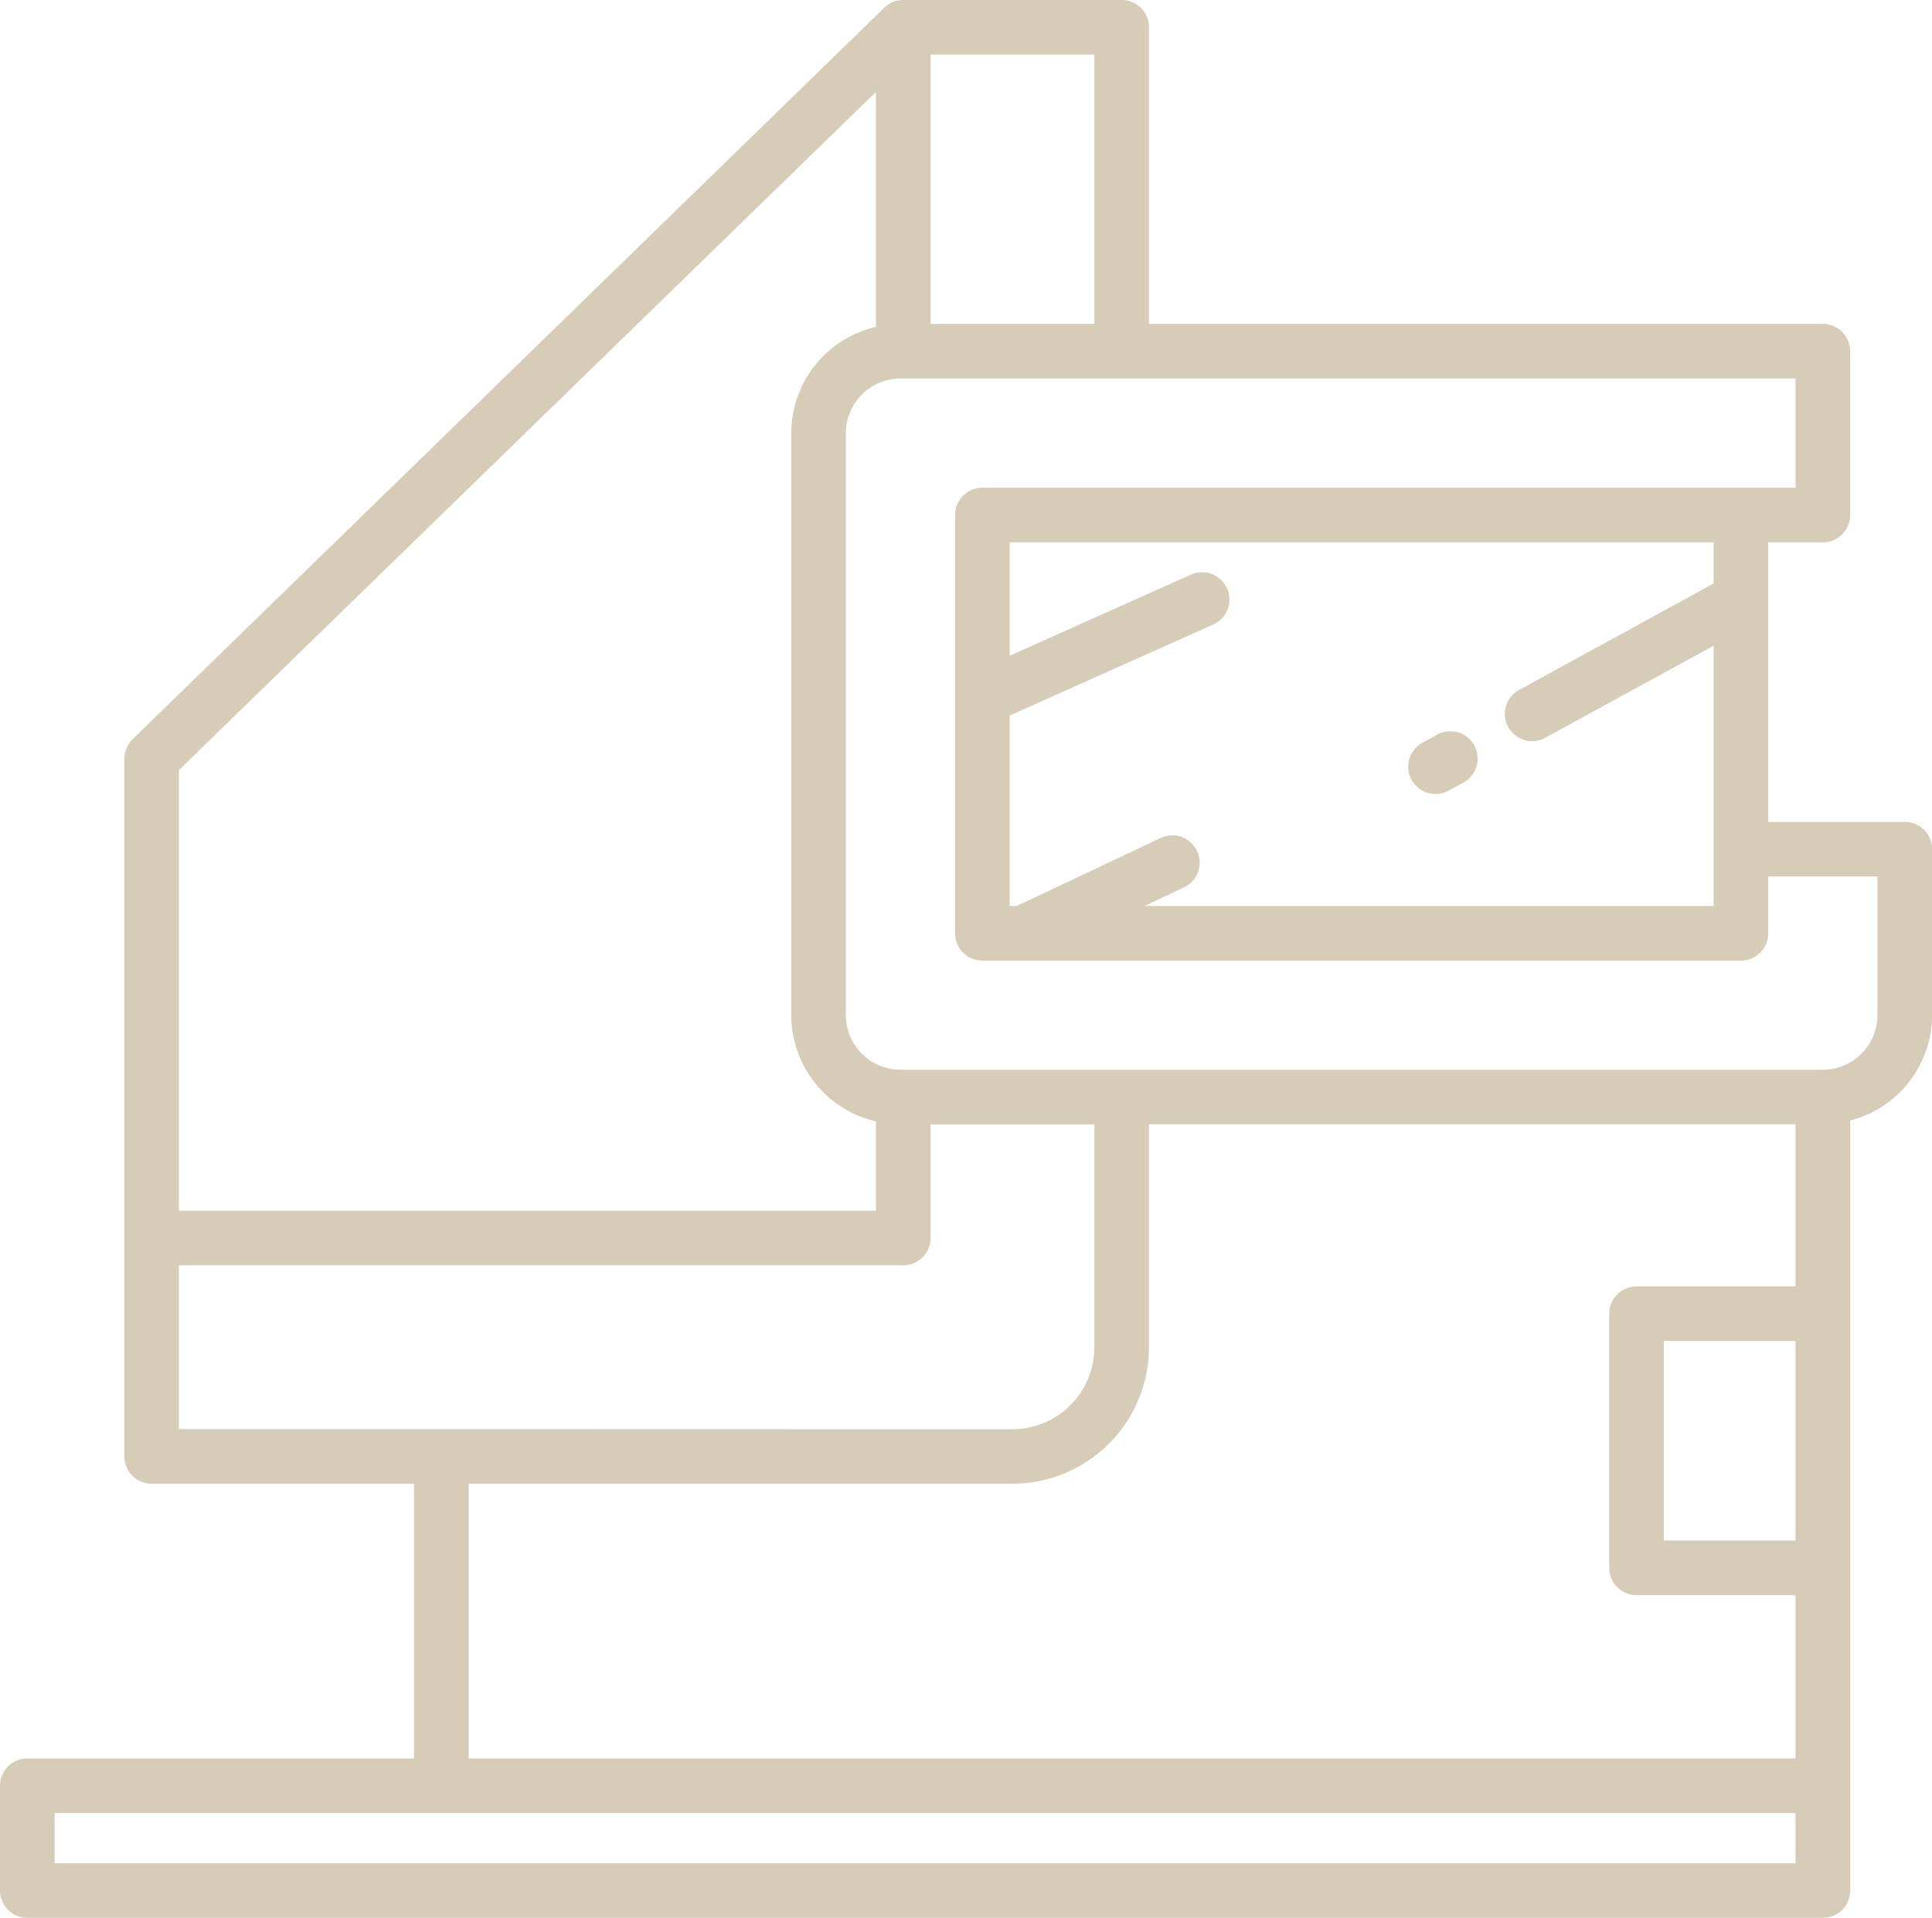 <svg xmlns="http://www.w3.org/2000/svg" width="80.589" height="80" viewBox="0 0 80.589 80">
  <g id="noun-building-3295270" transform="translate(-9.617 -9.876)">
    <path id="Trazado_26" data-name="Trazado 26" d="M89.068,44.161H83.374V32.5h2.278A1.138,1.138,0,0,0,86.79,31.36V24.527a1.138,1.138,0,0,0-1.139-1.139H57.543V11.015A1.138,1.138,0,0,0,56.4,9.876H47.294a1.133,1.133,0,0,0-.792.324l0,0-.011.01h0l-31.341,30.5a1.141,1.141,0,0,0-.345.816V70.631a1.138,1.138,0,0,0,1.139,1.139H26.887V83.229H10.756a1.138,1.138,0,0,0-1.139,1.139v4.37a1.138,1.138,0,0,0,1.139,1.139h74.9a1.138,1.138,0,0,0,1.139-1.139V56.618a4.55,4.55,0,0,0,3.416-4.394V45.3A1.138,1.138,0,0,0,89.068,44.161ZM48.433,12.154h6.833V23.388H48.433ZM17.08,42,46.155,13.712v9.8a4.556,4.556,0,0,0-3.532,4.43V52.225a4.556,4.556,0,0,0,3.532,4.43v3.727H17.08Zm0,27.487V62.659H47.294a1.138,1.138,0,0,0,1.139-1.139V56.78h6.833v9.3a3.42,3.42,0,0,1-3.416,3.416ZM84.513,87.6H11.895V85.506H84.513Zm0-13.461H79.02V65.813h5.493Zm0-10.6H77.881a1.138,1.138,0,0,0-1.139,1.139v10.6a1.138,1.138,0,0,0,1.139,1.139h6.632v6.814H29.165V71.769H51.849a5.7,5.7,0,0,0,5.694-5.694v-9.3H84.513Zm3.416-11.31A2.281,2.281,0,0,1,85.651,54.5H47.178A2.281,2.281,0,0,1,44.9,52.225V27.944a2.281,2.281,0,0,1,2.278-2.278H84.513v4.555H50.595a1.138,1.138,0,0,0-1.139,1.139V48.808a1.138,1.138,0,0,0,1.139,1.139h31.64a1.138,1.138,0,0,0,1.139-1.139v-2.37h4.555ZM72.527,40.2a1.139,1.139,0,0,0,1.546.452L81.1,36.809V47.67H57.358l1.66-.784a1.139,1.139,0,0,0-.972-2.06L52.024,47.67h-.291V39.726l8.493-3.8a1.139,1.139,0,0,0-.93-2.08L51.734,37.23V32.5H81.1v1.714l-8.117,4.443A1.138,1.138,0,0,0,72.527,40.2Z" fill="#d7ccb8"/>
    <path id="Trazado_27" data-name="Trazado 27" d="M62.4,36.805l-.611.334a1.139,1.139,0,0,0,1.092,2L63.5,38.8a1.139,1.139,0,1,0-1.092-2Z" transform="translate(7.161 3.719)" fill="#d7ccb8"/>
  </g>
</svg>
